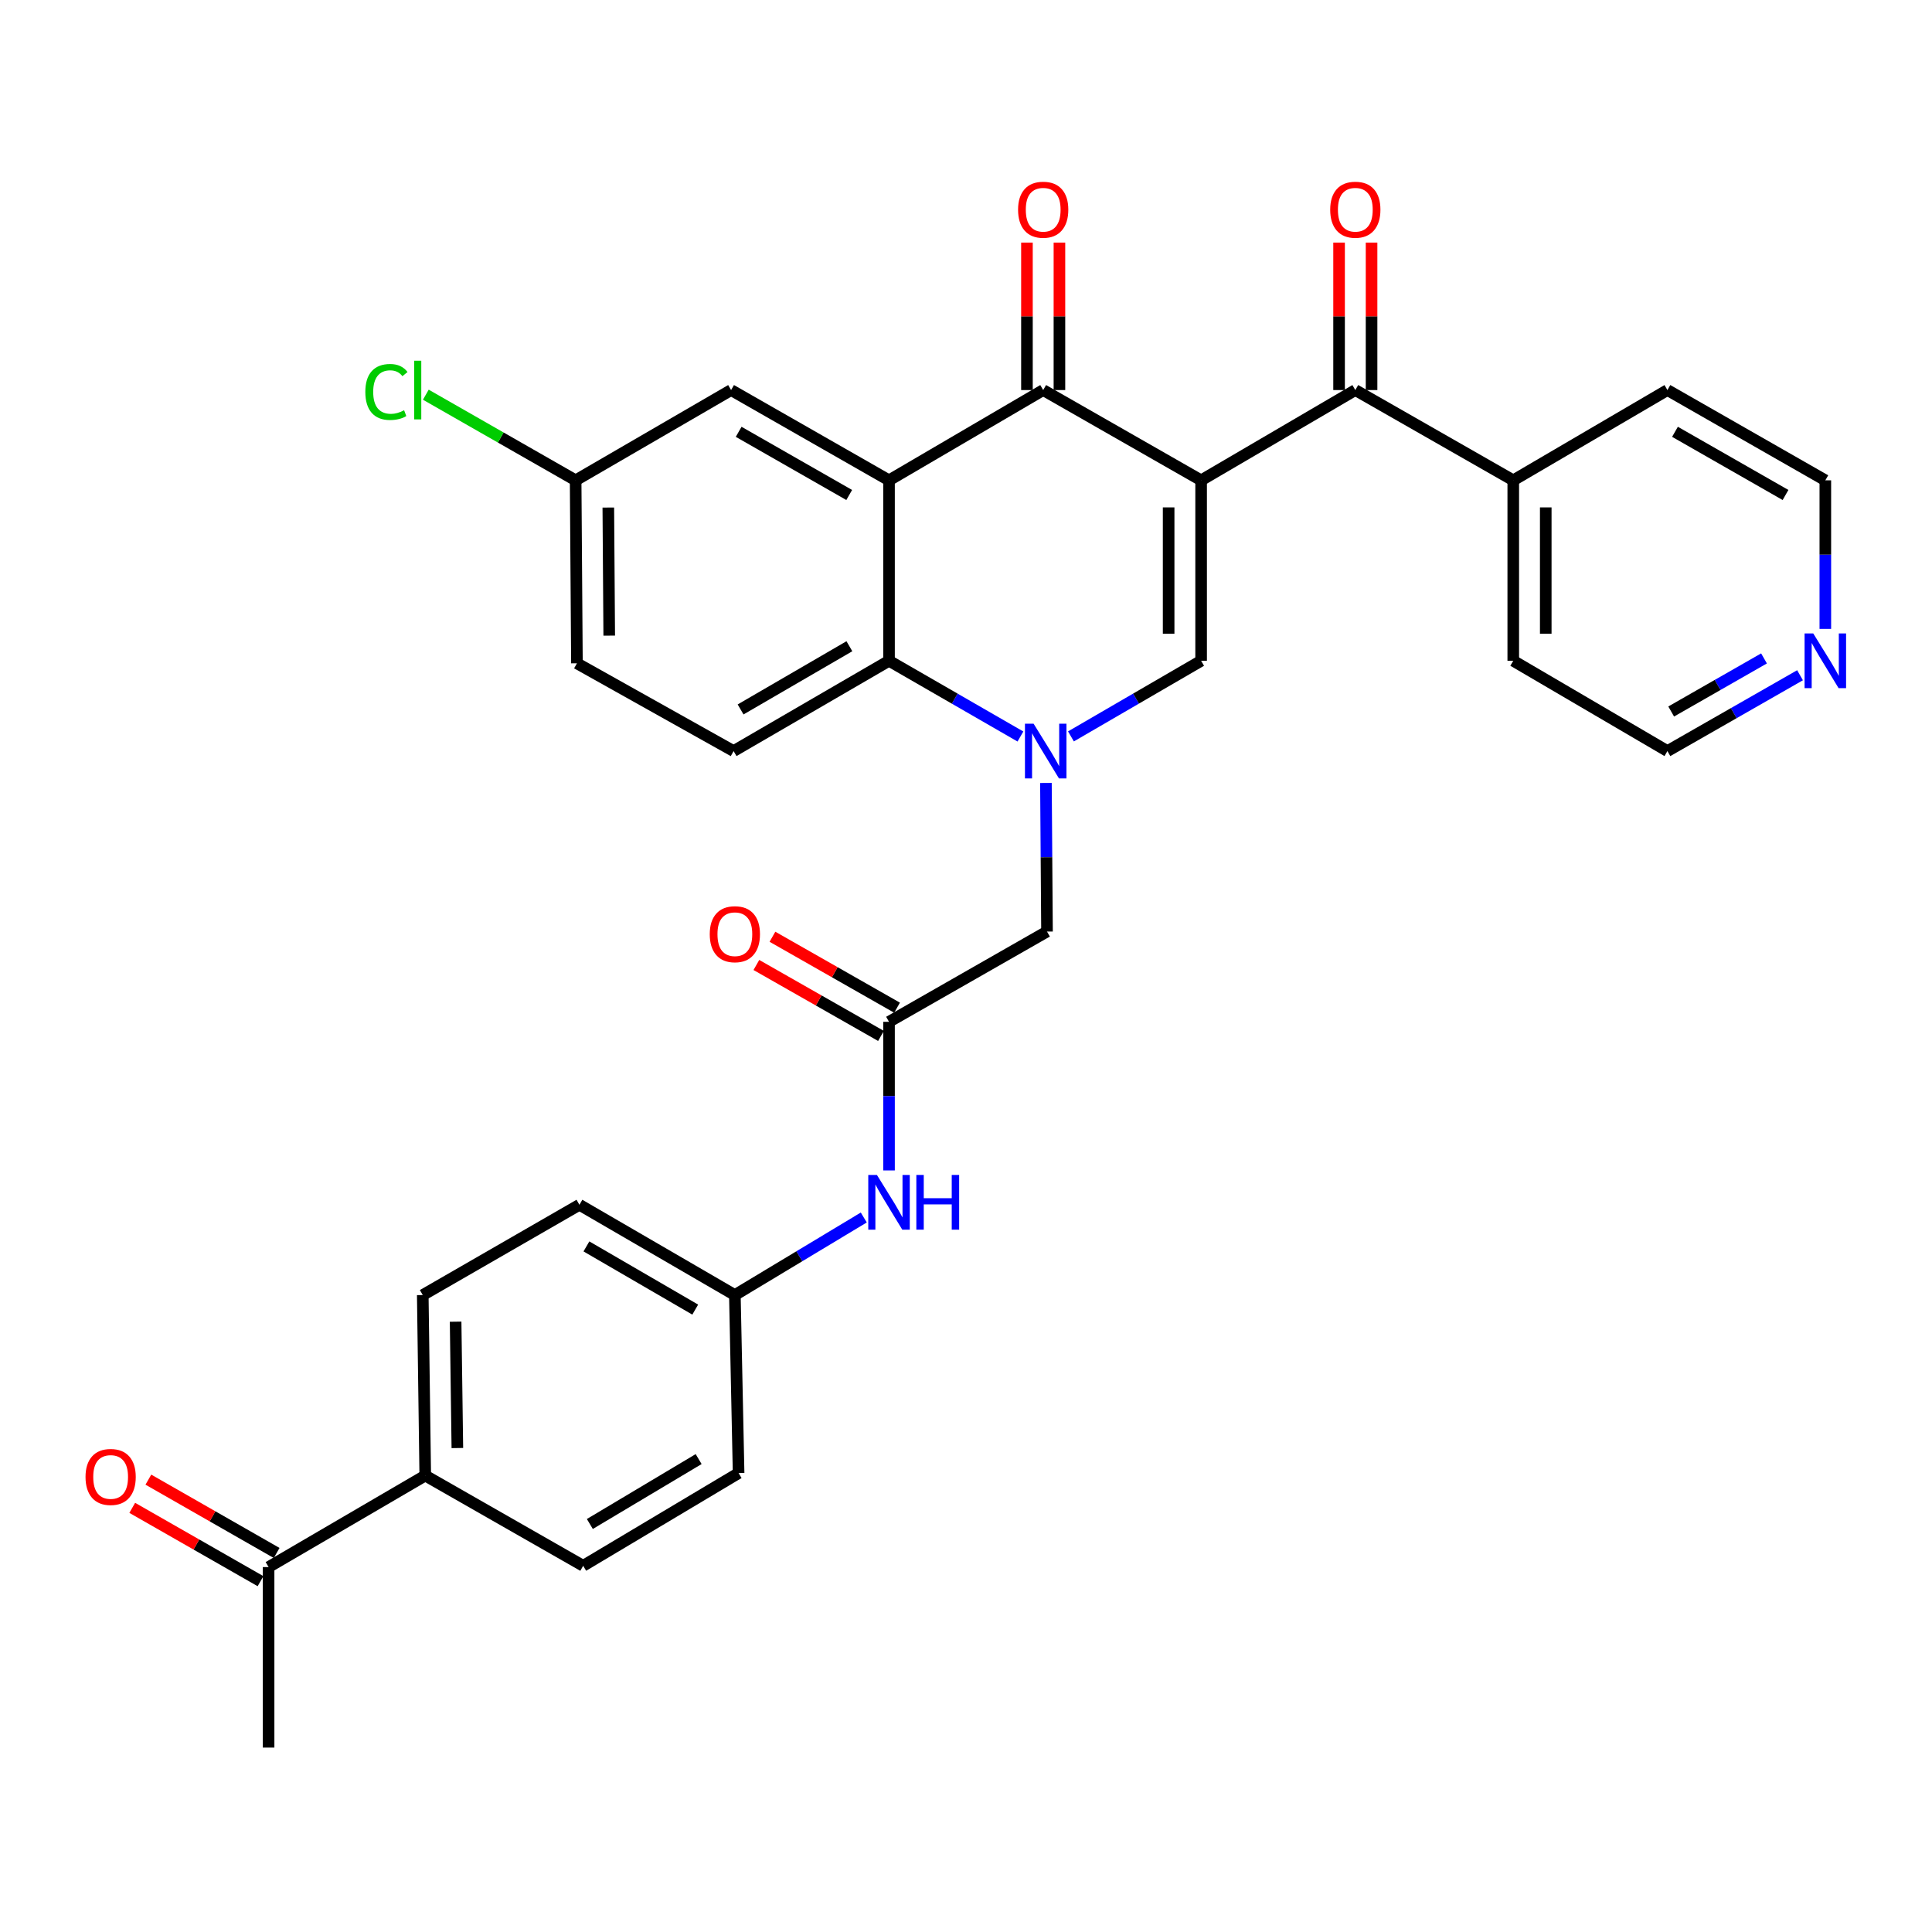 <?xml version='1.0' encoding='iso-8859-1'?>
<svg version='1.1' baseProfile='full'
              xmlns='http://www.w3.org/2000/svg'
                      xmlns:rdkit='http://www.rdkit.org/xml'
                      xmlns:xlink='http://www.w3.org/1999/xlink'
                  xml:space='preserve'
width='1000px' height='1000px' viewBox='0 0 1000 1000'>
<!-- END OF HEADER -->
<rect style='opacity:1.0;fill:#FFFFFF;stroke:none' width='1000' height='1000' x='0' y='0'> </rect>
<path class='bond-1' d='M 621.699,248.616 L 539.955,201.896' style='fill:none;fill-rule:evenodd;stroke:#000000;stroke-width:6px;stroke-linecap:butt;stroke-linejoin:miter;stroke-opacity:1' />
<path class='bond-2' d='M 621.699,248.616 L 621.699,342.019' style='fill:none;fill-rule:evenodd;stroke:#000000;stroke-width:6px;stroke-linecap:butt;stroke-linejoin:miter;stroke-opacity:1' />
<path class='bond-2' d='M 604.883,262.626 L 604.883,328.008' style='fill:none;fill-rule:evenodd;stroke:#000000;stroke-width:6px;stroke-linecap:butt;stroke-linejoin:miter;stroke-opacity:1' />
<path class='bond-5' d='M 621.699,248.616 L 701.509,201.896' style='fill:none;fill-rule:evenodd;stroke:#000000;stroke-width:6px;stroke-linecap:butt;stroke-linejoin:miter;stroke-opacity:1' />
<path class='bond-0' d='M 554.32,381.166 L 588.009,361.592' style='fill:none;fill-rule:evenodd;stroke:#0000FF;stroke-width:6px;stroke-linecap:butt;stroke-linejoin:miter;stroke-opacity:1' />
<path class='bond-0' d='M 588.009,361.592 L 621.699,342.019' style='fill:none;fill-rule:evenodd;stroke:#000000;stroke-width:6px;stroke-linecap:butt;stroke-linejoin:miter;stroke-opacity:1' />
<path class='bond-4' d='M 528.174,381.219 L 494.164,361.619' style='fill:none;fill-rule:evenodd;stroke:#0000FF;stroke-width:6px;stroke-linecap:butt;stroke-linejoin:miter;stroke-opacity:1' />
<path class='bond-4' d='M 494.164,361.619 L 460.155,342.019' style='fill:none;fill-rule:evenodd;stroke:#000000;stroke-width:6px;stroke-linecap:butt;stroke-linejoin:miter;stroke-opacity:1' />
<path class='bond-7' d='M 541.373,405.253 L 541.65,443.711' style='fill:none;fill-rule:evenodd;stroke:#0000FF;stroke-width:6px;stroke-linecap:butt;stroke-linejoin:miter;stroke-opacity:1' />
<path class='bond-7' d='M 541.65,443.711 L 541.927,482.169' style='fill:none;fill-rule:evenodd;stroke:#000000;stroke-width:6px;stroke-linecap:butt;stroke-linejoin:miter;stroke-opacity:1' />
<path class='bond-3' d='M 539.955,201.896 L 460.155,248.616' style='fill:none;fill-rule:evenodd;stroke:#000000;stroke-width:6px;stroke-linecap:butt;stroke-linejoin:miter;stroke-opacity:1' />
<path class='bond-11' d='M 548.363,201.896 L 548.363,163.729' style='fill:none;fill-rule:evenodd;stroke:#000000;stroke-width:6px;stroke-linecap:butt;stroke-linejoin:miter;stroke-opacity:1' />
<path class='bond-11' d='M 548.363,163.729 L 548.363,125.561' style='fill:none;fill-rule:evenodd;stroke:#FF0000;stroke-width:6px;stroke-linecap:butt;stroke-linejoin:miter;stroke-opacity:1' />
<path class='bond-11' d='M 531.547,201.896 L 531.547,163.729' style='fill:none;fill-rule:evenodd;stroke:#000000;stroke-width:6px;stroke-linecap:butt;stroke-linejoin:miter;stroke-opacity:1' />
<path class='bond-11' d='M 531.547,163.729 L 531.547,125.561' style='fill:none;fill-rule:evenodd;stroke:#FF0000;stroke-width:6px;stroke-linecap:butt;stroke-linejoin:miter;stroke-opacity:1' />
<path class='bond-9' d='M 460.155,248.616 L 378.411,201.896' style='fill:none;fill-rule:evenodd;stroke:#000000;stroke-width:6px;stroke-linecap:butt;stroke-linejoin:miter;stroke-opacity:1' />
<path class='bond-9' d='M 439.549,256.208 L 382.329,223.504' style='fill:none;fill-rule:evenodd;stroke:#000000;stroke-width:6px;stroke-linecap:butt;stroke-linejoin:miter;stroke-opacity:1' />
<path class='bond-32' d='M 460.155,248.616 L 460.155,342.019' style='fill:none;fill-rule:evenodd;stroke:#000000;stroke-width:6px;stroke-linecap:butt;stroke-linejoin:miter;stroke-opacity:1' />
<path class='bond-8' d='M 460.155,342.019 L 379.71,388.757' style='fill:none;fill-rule:evenodd;stroke:#000000;stroke-width:6px;stroke-linecap:butt;stroke-linejoin:miter;stroke-opacity:1' />
<path class='bond-8' d='M 439.64,334.49 L 383.329,367.207' style='fill:none;fill-rule:evenodd;stroke:#000000;stroke-width:6px;stroke-linecap:butt;stroke-linejoin:miter;stroke-opacity:1' />
<path class='bond-14' d='M 709.917,201.896 L 709.917,163.729' style='fill:none;fill-rule:evenodd;stroke:#000000;stroke-width:6px;stroke-linecap:butt;stroke-linejoin:miter;stroke-opacity:1' />
<path class='bond-14' d='M 709.917,163.729 L 709.917,125.561' style='fill:none;fill-rule:evenodd;stroke:#FF0000;stroke-width:6px;stroke-linecap:butt;stroke-linejoin:miter;stroke-opacity:1' />
<path class='bond-14' d='M 693.101,201.896 L 693.101,163.729' style='fill:none;fill-rule:evenodd;stroke:#000000;stroke-width:6px;stroke-linecap:butt;stroke-linejoin:miter;stroke-opacity:1' />
<path class='bond-14' d='M 693.101,163.729 L 693.101,125.561' style='fill:none;fill-rule:evenodd;stroke:#FF0000;stroke-width:6px;stroke-linecap:butt;stroke-linejoin:miter;stroke-opacity:1' />
<path class='bond-15' d='M 701.509,201.896 L 783.262,248.616' style='fill:none;fill-rule:evenodd;stroke:#000000;stroke-width:6px;stroke-linecap:butt;stroke-linejoin:miter;stroke-opacity:1' />
<path class='bond-6' d='M 460.155,528.889 L 541.927,482.169' style='fill:none;fill-rule:evenodd;stroke:#000000;stroke-width:6px;stroke-linecap:butt;stroke-linejoin:miter;stroke-opacity:1' />
<path class='bond-10' d='M 460.155,528.889 L 460.155,567.352' style='fill:none;fill-rule:evenodd;stroke:#000000;stroke-width:6px;stroke-linecap:butt;stroke-linejoin:miter;stroke-opacity:1' />
<path class='bond-10' d='M 460.155,567.352 L 460.155,605.815' style='fill:none;fill-rule:evenodd;stroke:#0000FF;stroke-width:6px;stroke-linecap:butt;stroke-linejoin:miter;stroke-opacity:1' />
<path class='bond-16' d='M 464.315,521.583 L 432.067,503.222' style='fill:none;fill-rule:evenodd;stroke:#000000;stroke-width:6px;stroke-linecap:butt;stroke-linejoin:miter;stroke-opacity:1' />
<path class='bond-16' d='M 432.067,503.222 L 399.819,484.861' style='fill:none;fill-rule:evenodd;stroke:#FF0000;stroke-width:6px;stroke-linecap:butt;stroke-linejoin:miter;stroke-opacity:1' />
<path class='bond-16' d='M 455.995,536.196 L 423.747,517.835' style='fill:none;fill-rule:evenodd;stroke:#000000;stroke-width:6px;stroke-linecap:butt;stroke-linejoin:miter;stroke-opacity:1' />
<path class='bond-16' d='M 423.747,517.835 L 391.499,499.474' style='fill:none;fill-rule:evenodd;stroke:#FF0000;stroke-width:6px;stroke-linecap:butt;stroke-linejoin:miter;stroke-opacity:1' />
<path class='bond-23' d='M 379.71,388.757 L 298.62,343.327' style='fill:none;fill-rule:evenodd;stroke:#000000;stroke-width:6px;stroke-linecap:butt;stroke-linejoin:miter;stroke-opacity:1' />
<path class='bond-22' d='M 378.411,201.896 L 297.948,248.616' style='fill:none;fill-rule:evenodd;stroke:#000000;stroke-width:6px;stroke-linecap:butt;stroke-linejoin:miter;stroke-opacity:1' />
<path class='bond-21' d='M 447.087,630.173 L 413.725,650.247' style='fill:none;fill-rule:evenodd;stroke:#0000FF;stroke-width:6px;stroke-linecap:butt;stroke-linejoin:miter;stroke-opacity:1' />
<path class='bond-21' d='M 413.725,650.247 L 380.364,670.32' style='fill:none;fill-rule:evenodd;stroke:#000000;stroke-width:6px;stroke-linecap:butt;stroke-linejoin:miter;stroke-opacity:1' />
<path class='bond-12' d='M 139.019,811.115 L 220.109,763.75' style='fill:none;fill-rule:evenodd;stroke:#000000;stroke-width:6px;stroke-linecap:butt;stroke-linejoin:miter;stroke-opacity:1' />
<path class='bond-18' d='M 143.192,803.815 L 109.992,784.839' style='fill:none;fill-rule:evenodd;stroke:#000000;stroke-width:6px;stroke-linecap:butt;stroke-linejoin:miter;stroke-opacity:1' />
<path class='bond-18' d='M 109.992,784.839 L 76.793,765.862' style='fill:none;fill-rule:evenodd;stroke:#FF0000;stroke-width:6px;stroke-linecap:butt;stroke-linejoin:miter;stroke-opacity:1' />
<path class='bond-18' d='M 134.847,818.415 L 101.647,799.438' style='fill:none;fill-rule:evenodd;stroke:#000000;stroke-width:6px;stroke-linecap:butt;stroke-linejoin:miter;stroke-opacity:1' />
<path class='bond-18' d='M 101.647,799.438 L 68.448,780.462' style='fill:none;fill-rule:evenodd;stroke:#FF0000;stroke-width:6px;stroke-linecap:butt;stroke-linejoin:miter;stroke-opacity:1' />
<path class='bond-29' d='M 139.019,811.115 L 139.019,904.546' style='fill:none;fill-rule:evenodd;stroke:#000000;stroke-width:6px;stroke-linecap:butt;stroke-linejoin:miter;stroke-opacity:1' />
<path class='bond-13' d='M 220.109,763.75 L 218.82,670.32' style='fill:none;fill-rule:evenodd;stroke:#000000;stroke-width:6px;stroke-linecap:butt;stroke-linejoin:miter;stroke-opacity:1' />
<path class='bond-13' d='M 236.73,749.504 L 235.827,684.102' style='fill:none;fill-rule:evenodd;stroke:#000000;stroke-width:6px;stroke-linecap:butt;stroke-linejoin:miter;stroke-opacity:1' />
<path class='bond-35' d='M 220.109,763.75 L 301.853,810.452' style='fill:none;fill-rule:evenodd;stroke:#000000;stroke-width:6px;stroke-linecap:butt;stroke-linejoin:miter;stroke-opacity:1' />
<path class='bond-30' d='M 783.262,248.616 L 863.053,201.896' style='fill:none;fill-rule:evenodd;stroke:#000000;stroke-width:6px;stroke-linecap:butt;stroke-linejoin:miter;stroke-opacity:1' />
<path class='bond-31' d='M 783.262,248.616 L 783.262,342.019' style='fill:none;fill-rule:evenodd;stroke:#000000;stroke-width:6px;stroke-linecap:butt;stroke-linejoin:miter;stroke-opacity:1' />
<path class='bond-31' d='M 800.078,262.626 L 800.078,328.008' style='fill:none;fill-rule:evenodd;stroke:#000000;stroke-width:6px;stroke-linecap:butt;stroke-linejoin:miter;stroke-opacity:1' />
<path class='bond-17' d='M 931.693,349.506 L 897.373,369.132' style='fill:none;fill-rule:evenodd;stroke:#0000FF;stroke-width:6px;stroke-linecap:butt;stroke-linejoin:miter;stroke-opacity:1' />
<path class='bond-17' d='M 897.373,369.132 L 863.053,388.757' style='fill:none;fill-rule:evenodd;stroke:#000000;stroke-width:6px;stroke-linecap:butt;stroke-linejoin:miter;stroke-opacity:1' />
<path class='bond-17' d='M 913.05,340.796 L 889.026,354.534' style='fill:none;fill-rule:evenodd;stroke:#0000FF;stroke-width:6px;stroke-linecap:butt;stroke-linejoin:miter;stroke-opacity:1' />
<path class='bond-17' d='M 889.026,354.534 L 865.001,368.272' style='fill:none;fill-rule:evenodd;stroke:#000000;stroke-width:6px;stroke-linecap:butt;stroke-linejoin:miter;stroke-opacity:1' />
<path class='bond-33' d='M 944.787,325.524 L 944.787,287.07' style='fill:none;fill-rule:evenodd;stroke:#0000FF;stroke-width:6px;stroke-linecap:butt;stroke-linejoin:miter;stroke-opacity:1' />
<path class='bond-33' d='M 944.787,287.07 L 944.787,248.616' style='fill:none;fill-rule:evenodd;stroke:#000000;stroke-width:6px;stroke-linecap:butt;stroke-linejoin:miter;stroke-opacity:1' />
<path class='bond-19' d='M 218.82,670.32 L 299.909,623.59' style='fill:none;fill-rule:evenodd;stroke:#000000;stroke-width:6px;stroke-linecap:butt;stroke-linejoin:miter;stroke-opacity:1' />
<path class='bond-20' d='M 301.853,810.452 L 382.298,762.461' style='fill:none;fill-rule:evenodd;stroke:#000000;stroke-width:6px;stroke-linecap:butt;stroke-linejoin:miter;stroke-opacity:1' />
<path class='bond-20' d='M 305.304,788.812 L 361.616,755.218' style='fill:none;fill-rule:evenodd;stroke:#000000;stroke-width:6px;stroke-linecap:butt;stroke-linejoin:miter;stroke-opacity:1' />
<path class='bond-24' d='M 380.364,670.32 L 382.298,762.461' style='fill:none;fill-rule:evenodd;stroke:#000000;stroke-width:6px;stroke-linecap:butt;stroke-linejoin:miter;stroke-opacity:1' />
<path class='bond-25' d='M 380.364,670.32 L 299.909,623.59' style='fill:none;fill-rule:evenodd;stroke:#000000;stroke-width:6px;stroke-linecap:butt;stroke-linejoin:miter;stroke-opacity:1' />
<path class='bond-25' d='M 359.85,677.851 L 303.532,645.141' style='fill:none;fill-rule:evenodd;stroke:#000000;stroke-width:6px;stroke-linecap:butt;stroke-linejoin:miter;stroke-opacity:1' />
<path class='bond-26' d='M 297.948,248.616 L 259.177,226.455' style='fill:none;fill-rule:evenodd;stroke:#000000;stroke-width:6px;stroke-linecap:butt;stroke-linejoin:miter;stroke-opacity:1' />
<path class='bond-26' d='M 259.177,226.455 L 220.407,204.293' style='fill:none;fill-rule:evenodd;stroke:#00CC00;stroke-width:6px;stroke-linecap:butt;stroke-linejoin:miter;stroke-opacity:1' />
<path class='bond-34' d='M 297.948,248.616 L 298.62,343.327' style='fill:none;fill-rule:evenodd;stroke:#000000;stroke-width:6px;stroke-linecap:butt;stroke-linejoin:miter;stroke-opacity:1' />
<path class='bond-34' d='M 314.864,262.703 L 315.335,329.001' style='fill:none;fill-rule:evenodd;stroke:#000000;stroke-width:6px;stroke-linecap:butt;stroke-linejoin:miter;stroke-opacity:1' />
<path class='bond-27' d='M 863.053,388.757 L 783.262,342.019' style='fill:none;fill-rule:evenodd;stroke:#000000;stroke-width:6px;stroke-linecap:butt;stroke-linejoin:miter;stroke-opacity:1' />
<path class='bond-28' d='M 944.787,248.616 L 863.053,201.896' style='fill:none;fill-rule:evenodd;stroke:#000000;stroke-width:6px;stroke-linecap:butt;stroke-linejoin:miter;stroke-opacity:1' />
<path class='bond-28' d='M 924.182,256.207 L 866.968,223.503' style='fill:none;fill-rule:evenodd;stroke:#000000;stroke-width:6px;stroke-linecap:butt;stroke-linejoin:miter;stroke-opacity:1' />
<path  class='atom-1' d='M 534.994 374.597
L 544.274 389.597
Q 545.194 391.077, 546.674 393.757
Q 548.154 396.437, 548.234 396.597
L 548.234 374.597
L 551.994 374.597
L 551.994 402.917
L 548.114 402.917
L 538.154 386.517
Q 536.994 384.597, 535.754 382.397
Q 534.554 380.197, 534.194 379.517
L 534.194 402.917
L 530.514 402.917
L 530.514 374.597
L 534.994 374.597
' fill='#0000FF'/>
<path  class='atom-11' d='M 453.895 608.151
L 463.175 623.151
Q 464.095 624.631, 465.575 627.311
Q 467.055 629.991, 467.135 630.151
L 467.135 608.151
L 470.895 608.151
L 470.895 636.471
L 467.015 636.471
L 457.055 620.071
Q 455.895 618.151, 454.655 615.951
Q 453.455 613.751, 453.095 613.071
L 453.095 636.471
L 449.415 636.471
L 449.415 608.151
L 453.895 608.151
' fill='#0000FF'/>
<path  class='atom-11' d='M 474.295 608.151
L 478.135 608.151
L 478.135 620.191
L 492.615 620.191
L 492.615 608.151
L 496.455 608.151
L 496.455 636.471
L 492.615 636.471
L 492.615 623.391
L 478.135 623.391
L 478.135 636.471
L 474.295 636.471
L 474.295 608.151
' fill='#0000FF'/>
<path  class='atom-12' d='M 526.955 108.545
Q 526.955 101.745, 530.315 97.945
Q 533.675 94.145, 539.955 94.145
Q 546.235 94.145, 549.595 97.945
Q 552.955 101.745, 552.955 108.545
Q 552.955 115.425, 549.555 119.345
Q 546.155 123.225, 539.955 123.225
Q 533.715 123.225, 530.315 119.345
Q 526.955 115.465, 526.955 108.545
M 539.955 120.025
Q 544.275 120.025, 546.595 117.145
Q 548.955 114.225, 548.955 108.545
Q 548.955 102.985, 546.595 100.185
Q 544.275 97.345, 539.955 97.345
Q 535.635 97.345, 533.275 100.145
Q 530.955 102.945, 530.955 108.545
Q 530.955 114.265, 533.275 117.145
Q 535.635 120.025, 539.955 120.025
' fill='#FF0000'/>
<path  class='atom-15' d='M 688.509 108.545
Q 688.509 101.745, 691.869 97.945
Q 695.229 94.145, 701.509 94.145
Q 707.789 94.145, 711.149 97.945
Q 714.509 101.745, 714.509 108.545
Q 714.509 115.425, 711.109 119.345
Q 707.709 123.225, 701.509 123.225
Q 695.269 123.225, 691.869 119.345
Q 688.509 115.465, 688.509 108.545
M 701.509 120.025
Q 705.829 120.025, 708.149 117.145
Q 710.509 114.225, 710.509 108.545
Q 710.509 102.985, 708.149 100.185
Q 705.829 97.345, 701.509 97.345
Q 697.189 97.345, 694.829 100.145
Q 692.509 102.945, 692.509 108.545
Q 692.509 114.265, 694.829 117.145
Q 697.189 120.025, 701.509 120.025
' fill='#FF0000'/>
<path  class='atom-17' d='M 367.364 483.538
Q 367.364 476.738, 370.724 472.938
Q 374.084 469.138, 380.364 469.138
Q 386.644 469.138, 390.004 472.938
Q 393.364 476.738, 393.364 483.538
Q 393.364 490.418, 389.964 494.338
Q 386.564 498.218, 380.364 498.218
Q 374.124 498.218, 370.724 494.338
Q 367.364 490.458, 367.364 483.538
M 380.364 495.018
Q 384.684 495.018, 387.004 492.138
Q 389.364 489.218, 389.364 483.538
Q 389.364 477.978, 387.004 475.178
Q 384.684 472.338, 380.364 472.338
Q 376.044 472.338, 373.684 475.138
Q 371.364 477.938, 371.364 483.538
Q 371.364 489.258, 373.684 492.138
Q 376.044 495.018, 380.364 495.018
' fill='#FF0000'/>
<path  class='atom-18' d='M 938.527 327.859
L 947.807 342.859
Q 948.727 344.339, 950.207 347.019
Q 951.687 349.699, 951.767 349.859
L 951.767 327.859
L 955.527 327.859
L 955.527 356.179
L 951.647 356.179
L 941.687 339.779
Q 940.527 337.859, 939.287 335.659
Q 938.087 333.459, 937.727 332.779
L 937.727 356.179
L 934.047 356.179
L 934.047 327.859
L 938.527 327.859
' fill='#0000FF'/>
<path  class='atom-19' d='M 44.266 764.466
Q 44.266 757.666, 47.626 753.866
Q 50.986 750.066, 57.266 750.066
Q 63.546 750.066, 66.906 753.866
Q 70.266 757.666, 70.266 764.466
Q 70.266 771.346, 66.866 775.266
Q 63.466 779.146, 57.266 779.146
Q 51.026 779.146, 47.626 775.266
Q 44.266 771.386, 44.266 764.466
M 57.266 775.946
Q 61.586 775.946, 63.906 773.066
Q 66.266 770.146, 66.266 764.466
Q 66.266 758.906, 63.906 756.106
Q 61.586 753.266, 57.266 753.266
Q 52.946 753.266, 50.586 756.066
Q 48.266 758.866, 48.266 764.466
Q 48.266 770.186, 50.586 773.066
Q 52.946 775.946, 57.266 775.946
' fill='#FF0000'/>
<path  class='atom-27' d='M 189.093 202.876
Q 189.093 195.836, 192.373 192.156
Q 195.693 188.436, 201.973 188.436
Q 207.813 188.436, 210.933 192.556
L 208.293 194.716
Q 206.013 191.716, 201.973 191.716
Q 197.693 191.716, 195.413 194.596
Q 193.173 197.436, 193.173 202.876
Q 193.173 208.476, 195.493 211.356
Q 197.853 214.236, 202.413 214.236
Q 205.533 214.236, 209.173 212.356
L 210.293 215.356
Q 208.813 216.316, 206.573 216.876
Q 204.333 217.436, 201.853 217.436
Q 195.693 217.436, 192.373 213.676
Q 189.093 209.916, 189.093 202.876
' fill='#00CC00'/>
<path  class='atom-27' d='M 214.373 186.716
L 218.053 186.716
L 218.053 217.076
L 214.373 217.076
L 214.373 186.716
' fill='#00CC00'/>
</svg>

